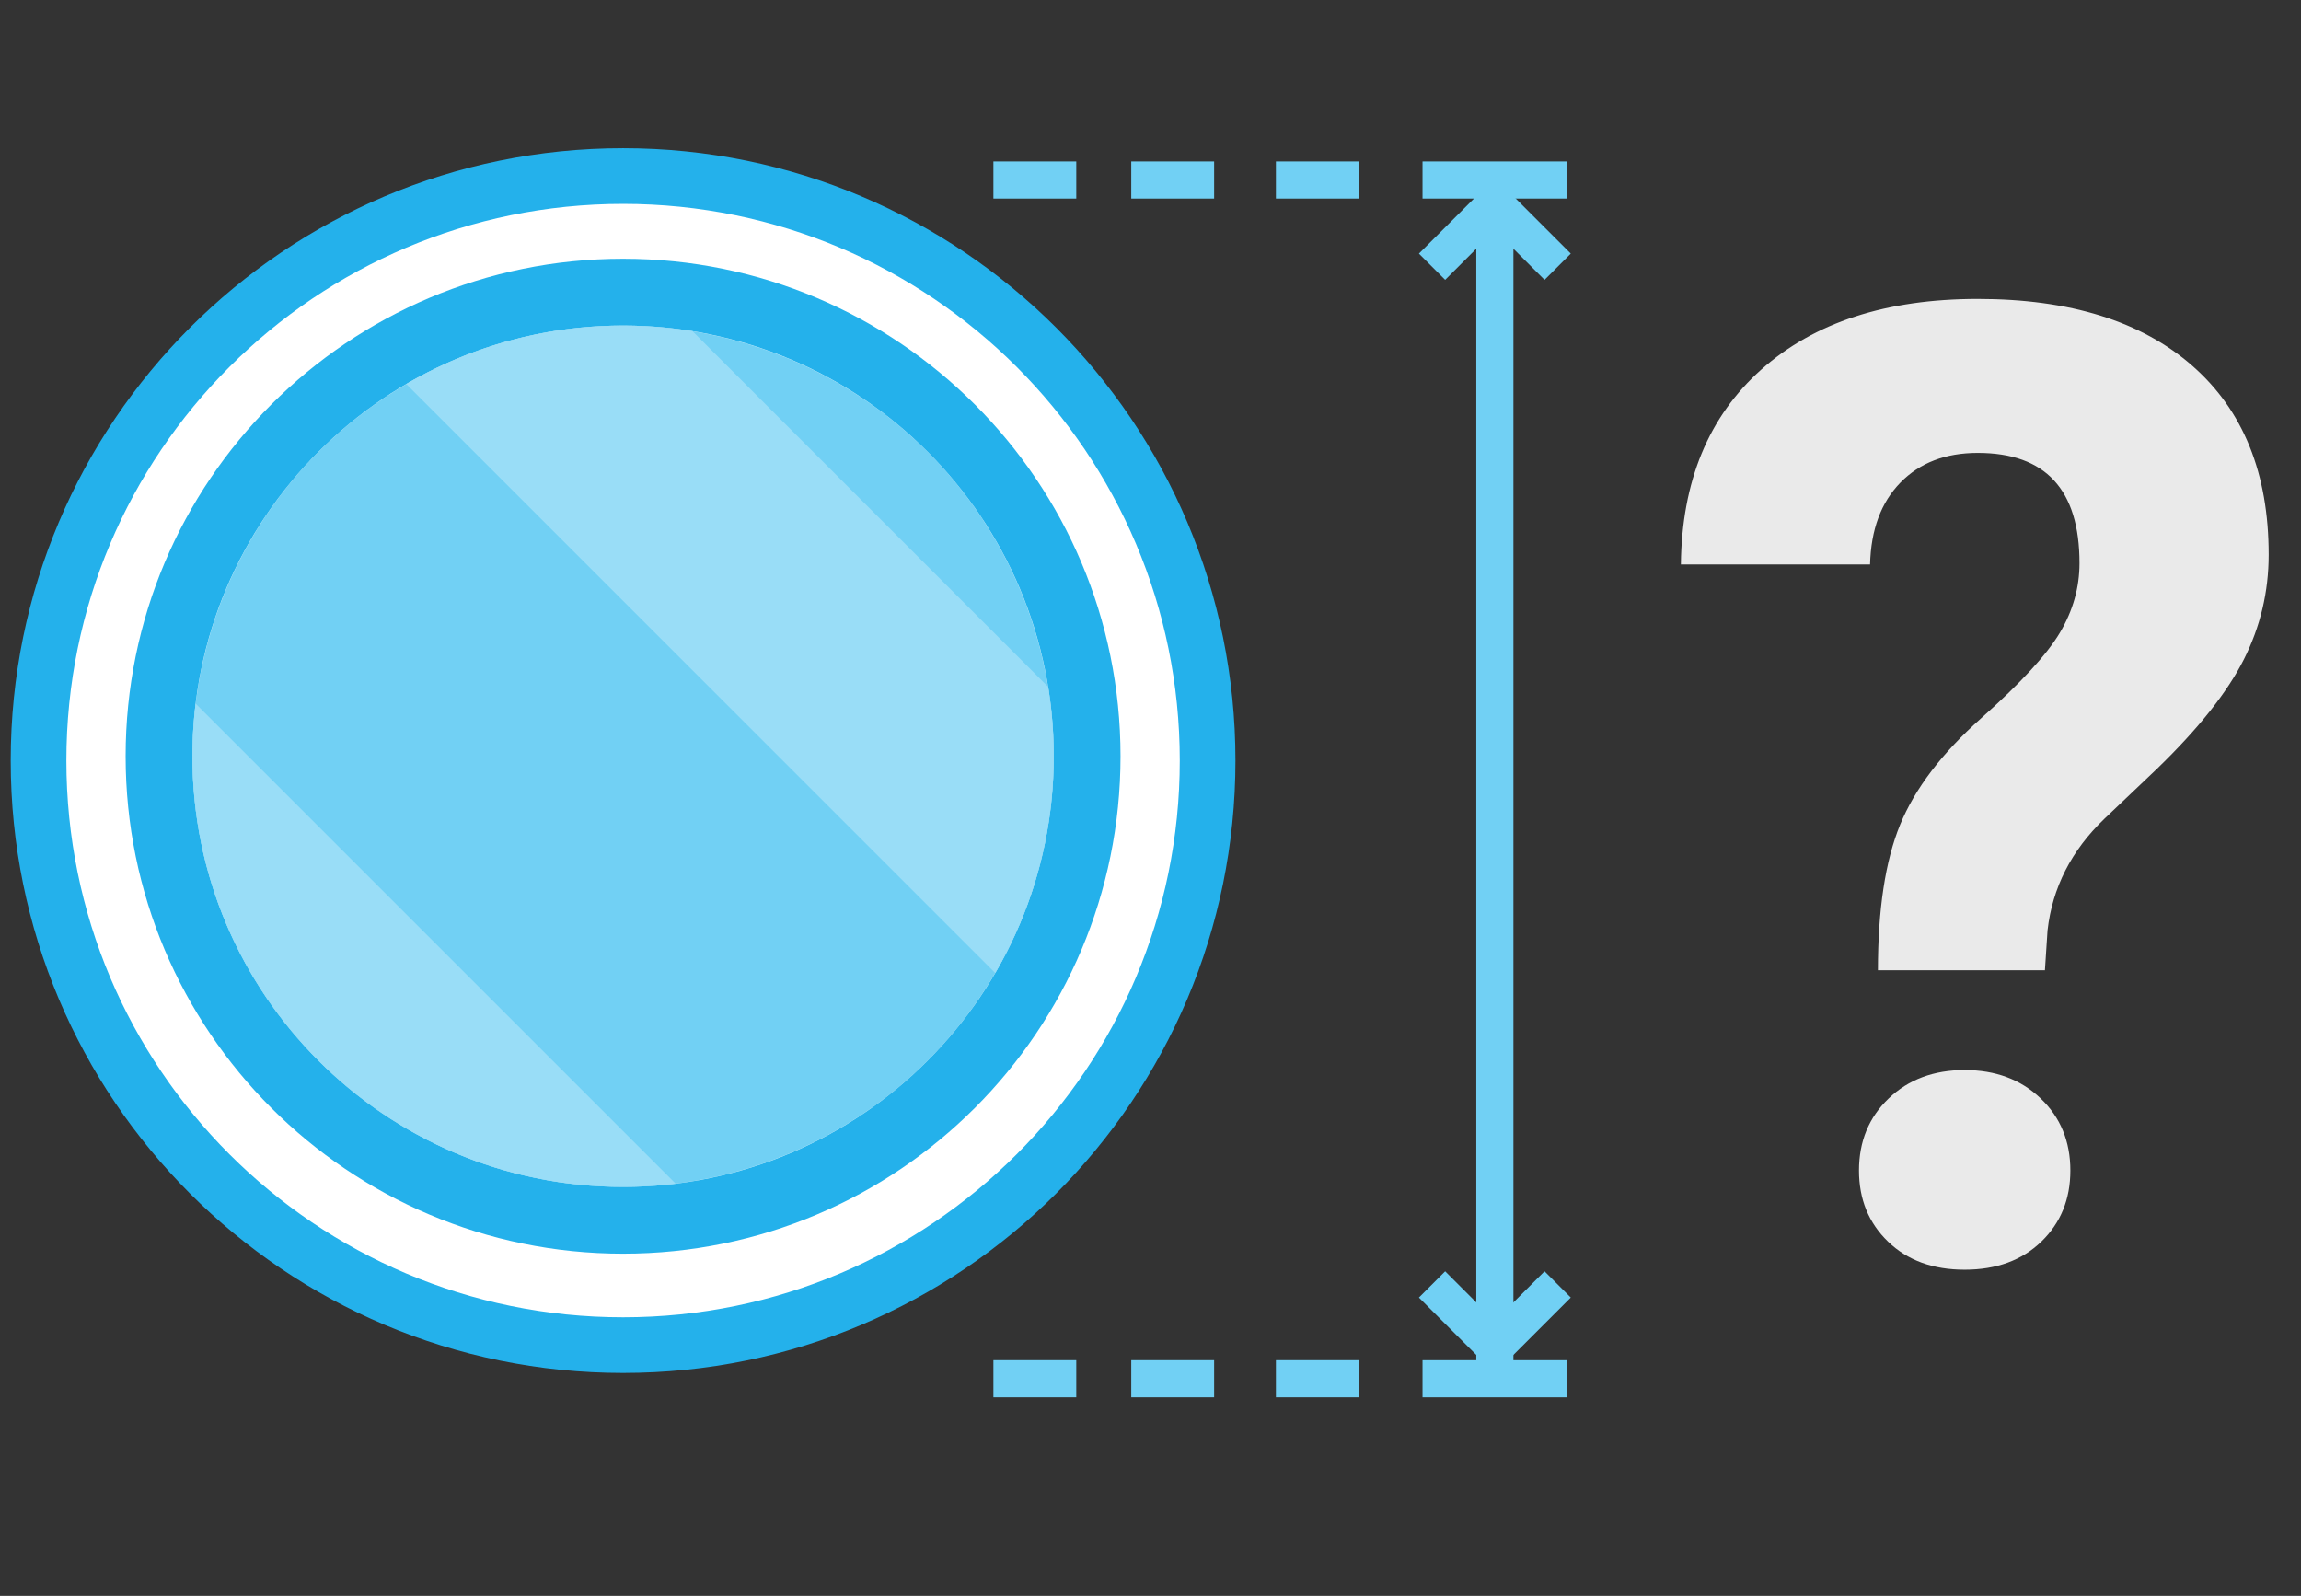 <svg width="124" height="86" viewBox="0 0 124 86" xmlns="http://www.w3.org/2000/svg"><rect x="0" y="0" width="124" height="86" fill="#333333" stroke="none"/><g fill="none"><path d="M101.2 52.285q0-4.921 1.195-7.84 1.194-2.918 4.376-5.748t4.237-4.605q1.055-1.776 1.055-3.744 0-5.942-5.485-5.942-2.601 0-4.166 1.6-1.564 1.6-1.635 4.412H90.582q.07-6.715 4.342-10.512 4.27-3.797 11.654-3.797 7.453 0 11.567 3.604t4.113 10.178q0 2.988-1.336 5.642t-4.676 5.889l-2.848 2.707q-2.67 2.566-3.058 6.012l-.14 2.144zm-1.02 10.793q0-2.355 1.6-3.885 1.598-1.53 4.095-1.529 2.497 0 4.096 1.53 1.6 1.529 1.6 3.884 0 2.32-1.565 3.832t-4.131 1.512-4.13-1.512q-1.566-1.512-1.565-3.832" fill="#EAEAEA"/><circle fill="#FFF" cx="33.577" cy="40.987" r="31.5"/><path d="M33.577 73.987c-18.225 0-33-14.774-33-33s14.775-33 33-33 33 14.775 33 33-14.774 33-33 33m0-3c16.569 0 30-13.431 30-30 0-16.568-13.431-30-30-30-16.568 0-30 13.432-30 30 0 16.569 13.432 30 30 30" fill="#24B1EB"/><circle fill="#71D0F4" cx="33.577" cy="40.752" r="23.207"/><path d="M33.577 63.959c12.817 0 23.207-10.39 23.207-23.207s-10.39-23.208-23.207-23.208S10.37 27.934 10.37 40.752c0 12.816 10.39 23.207 23.207 23.207m0 3.6c-14.805 0-26.807-12.002-26.807-26.807 0-14.806 12.002-26.808 26.807-26.808s26.807 12.002 26.807 26.808-12.002 26.807-26.807 26.807" fill="#24B1EB"/><path d="m37.316 17.844 19.169 19.169c.197 1.217.3 2.466.3 3.739a23.1 23.1 0 0 1-3.152 11.683l-31.74-31.74a23.1 23.1 0 0 1 11.684-3.15q1.911.002 3.74.299M10.542 37.915l25.872 25.872q-1.396.17-2.837.172c-12.817 0-23.207-10.39-23.207-23.207q.001-1.441.172-2.837" fill="#99DDF7"/><path fill="#71D0F4" d="M76.659 8.7h7.795v2h-7.795z"/><path fill="#71D0F4" d="m81.491 10.508 3.158 3.158-1.414 1.415-3.158-3.158z"/><path fill="#71D0F4" d="m79.623 10.508-3.158 3.158 1.414 1.414 3.158-3.158zm1.868 62.572 3.158-3.158-1.414-1.414-3.158 3.158z"/><path fill="#71D0F4" d="m79.623 73.08-3.158-3.157 1.414-1.415 3.158 3.158zM68.758 8.7h4.466v2h-4.466zm0 64.6h4.466v2h-4.466zM60.963 8.7h4.466v2h-4.466zm0 64.6h4.466v2h-4.466zM53.534 8.7H58v2h-4.466zm0 64.6H58v2h-4.466z"/><path fill="#71D0F4" d="M81.557 10.2v63.6h-2V10.2z"/><path fill="#71D0F4" d="M76.659 73.3h7.795v2h-7.795z"/></g></svg>
